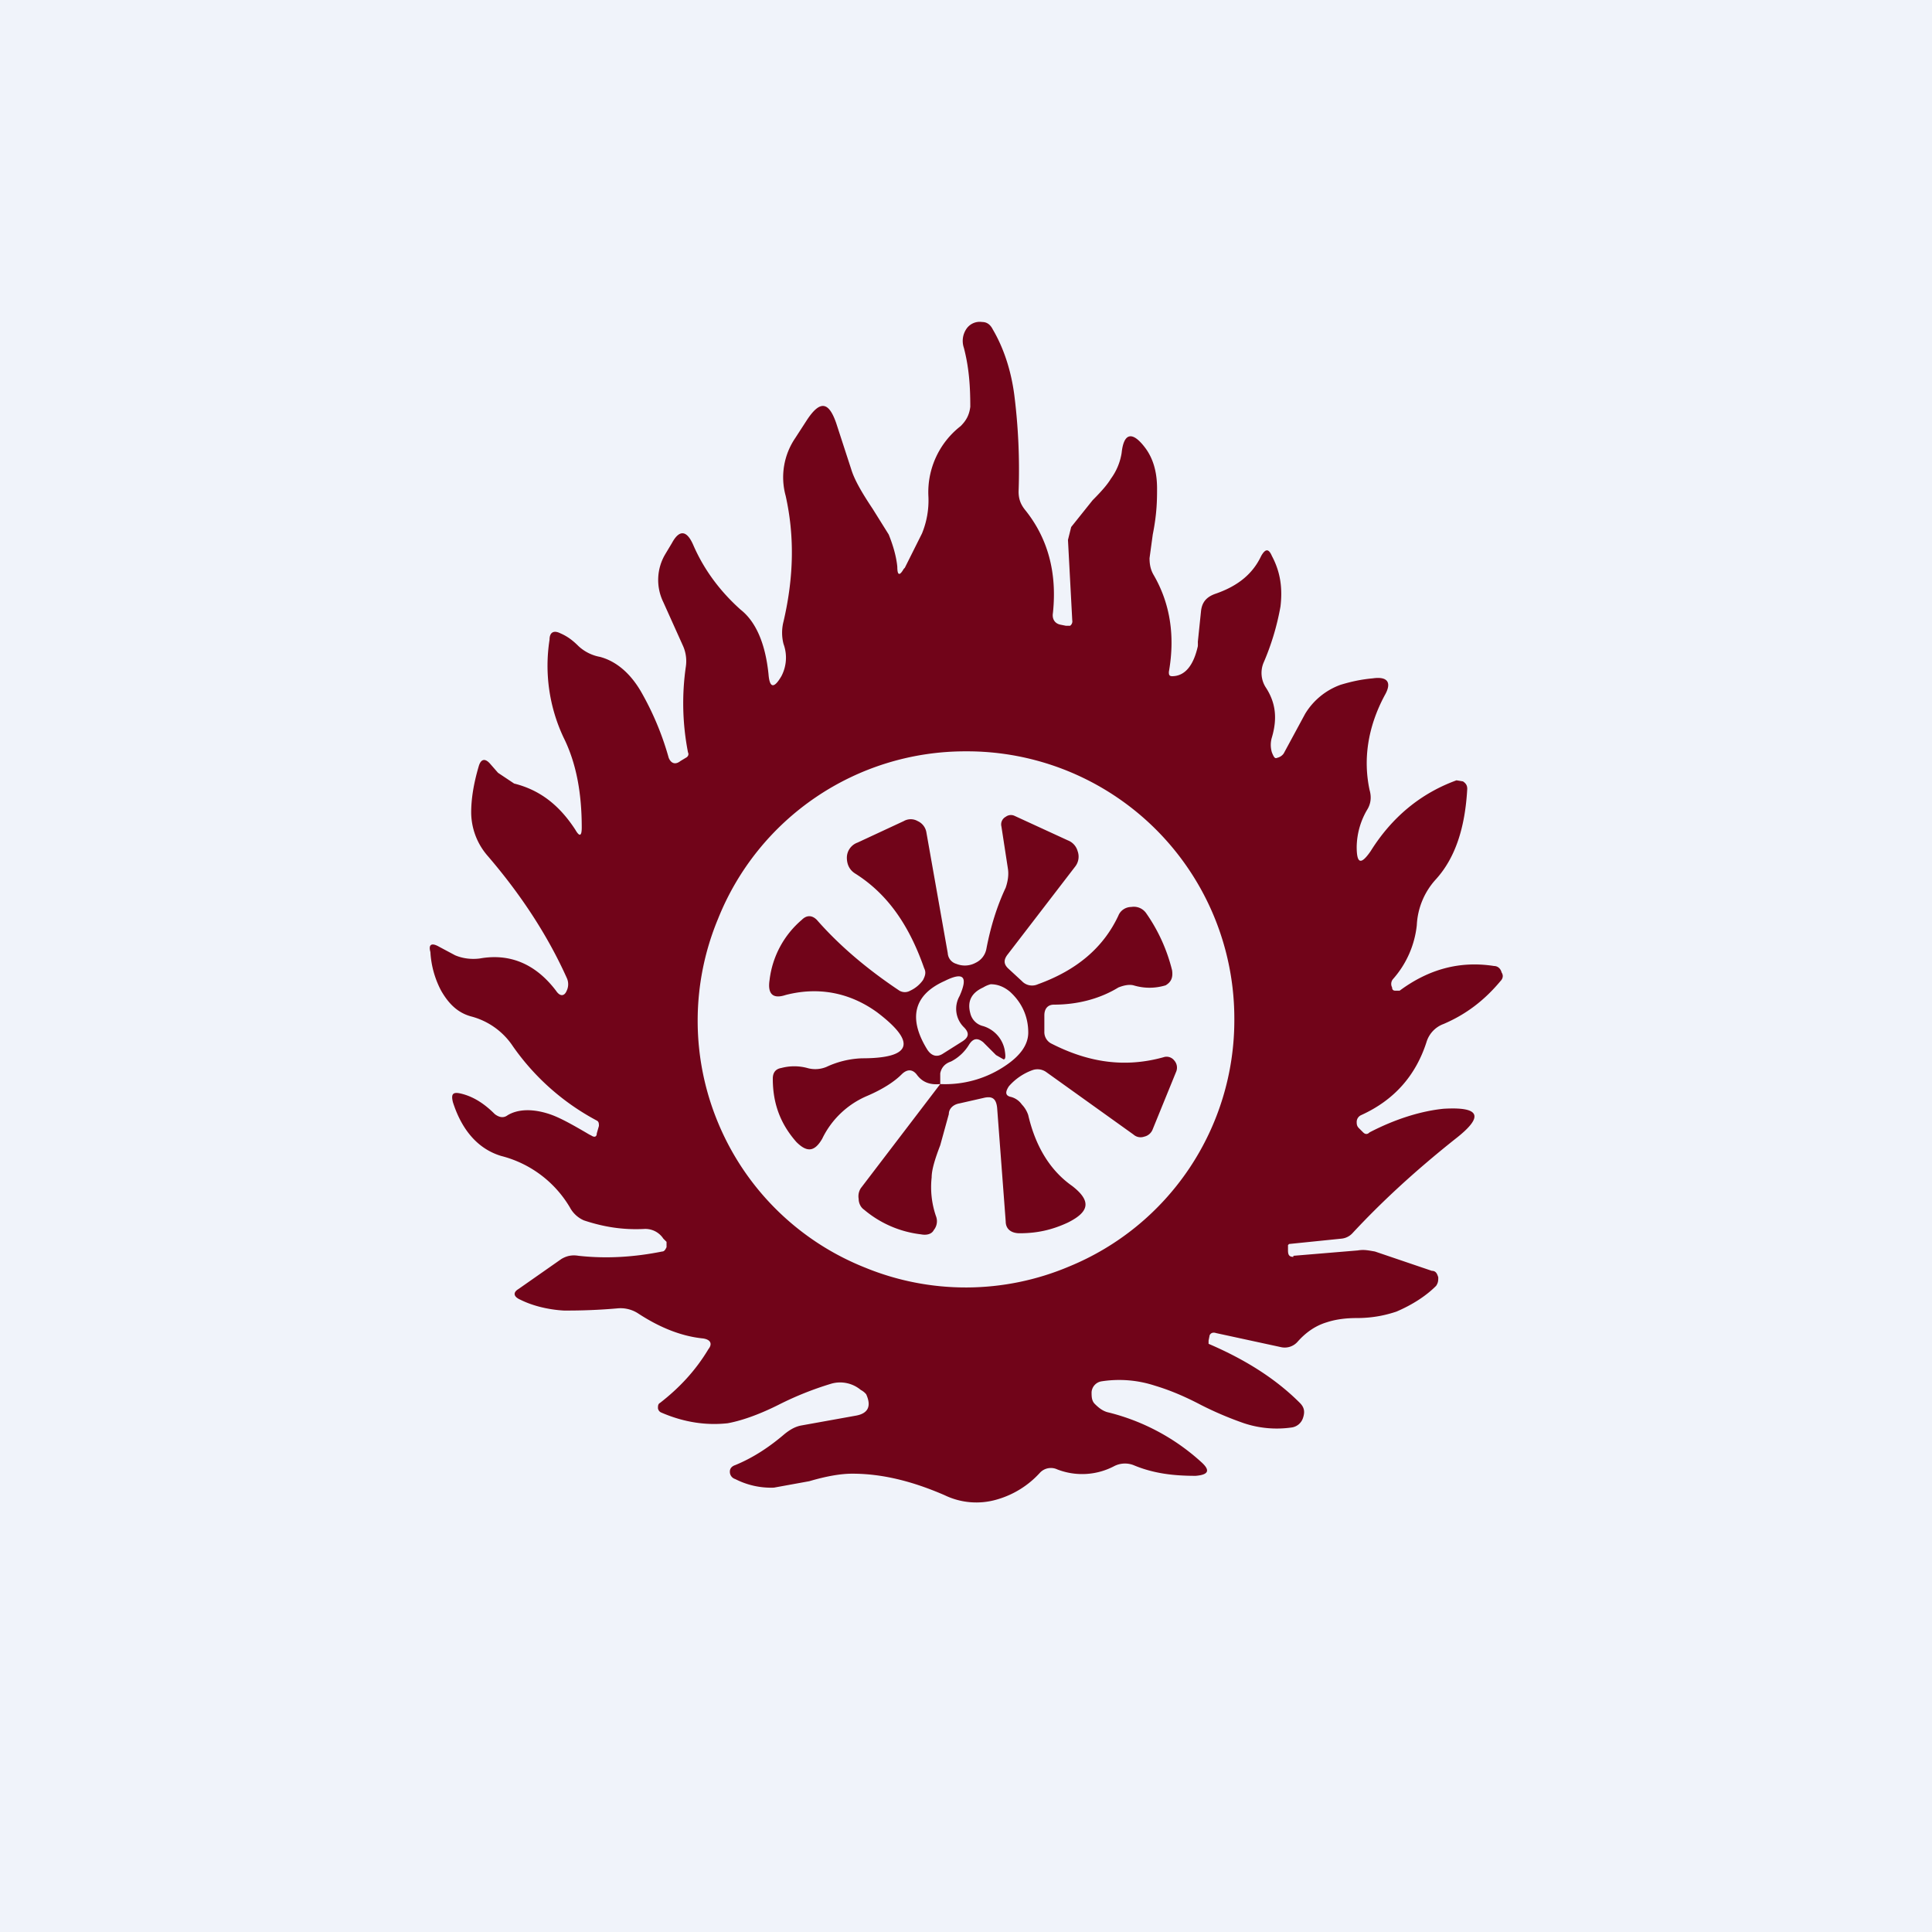 <!-- by TradingView --><svg width="18" height="18" viewBox="0 0 18 18" xmlns="http://www.w3.org/2000/svg"><path fill="#F0F3FA" d="M0 0h18v18H0z"/><path fill-rule="evenodd" d="m12.05 11.7.6-.05c.06-.01.1 0 .16.01l.53.18c.04 0 .05.03.06.06 0 .03 0 .05-.02.08-.1.1-.23.18-.37.24-.09.03-.21.06-.37.06-.13 0-.22.02-.28.04-.1.03-.19.09-.27.18a.16.16 0 0 1-.16.05l-.6-.13c-.03-.01-.05 0-.06.02l-.01.05v.03c.35.15.63.33.85.55.04.04.05.08.03.14a.13.13 0 0 1-.11.09.97.97 0 0 1-.44-.04 3.2 3.2 0 0 1-.4-.17c-.19-.1-.33-.15-.43-.18a1.07 1.07 0 0 0-.5-.04.11.11 0 0 0-.09.1c0 .04 0 .08.03.11.04.04.08.07.13.08a2 2 0 0 1 .86.46c.09.08.07.12-.05.13-.2 0-.39-.02-.58-.1a.22.22 0 0 0-.18.01.64.64 0 0 1-.53.03.14.14 0 0 0-.16.03.86.86 0 0 1-.4.25.68.68 0 0 1-.49-.04c-.3-.13-.58-.2-.86-.2-.1 0-.23.02-.4.07l-.33.06a.73.73 0 0 1-.36-.08.07.07 0 0 1-.05-.07c0-.03.02-.05.05-.06.17-.07.32-.17.46-.29.05-.04.1-.07.16-.08l.5-.09c.12-.02.15-.09.1-.2a.16.16 0 0 0-.05-.04.3.3 0 0 0-.27-.06 3 3 0 0 0-.5.2c-.2.1-.36.15-.47.17-.18.02-.39 0-.62-.1a.05.05 0 0 1-.03-.04c0-.02 0-.04.02-.05.18-.14.33-.3.45-.5.04-.05.02-.09-.05-.1-.2-.02-.4-.1-.6-.23a.3.3 0 0 0-.2-.05 5.3 5.3 0 0 1-.5.02c-.16-.01-.3-.05-.4-.1-.07-.03-.07-.07-.02-.1l.4-.28c.05-.03.1-.04.16-.03.27.03.53.01.78-.04.02 0 .03-.02.04-.04v-.05l-.03-.03a.2.2 0 0 0-.18-.09c-.2.01-.38-.02-.56-.08a.27.27 0 0 1-.13-.12 1.04 1.04 0 0 0-.64-.48c-.2-.06-.36-.22-.45-.5-.02-.08 0-.1.08-.08.12.03.22.1.31.19.04.03.08.04.12.01.1-.06.24-.06.39-.01.09.03.2.09.37.19l.02.01c.03.02.05.01.05-.02l.02-.07c0-.02 0-.04-.02-.05a2.23 2.23 0 0 1-.78-.69.67.67 0 0 0-.39-.28c-.11-.03-.2-.1-.28-.24a.87.87 0 0 1-.1-.36c-.02-.07.01-.09.08-.05l.15.08c.07.03.15.04.23.03.28-.05.52.05.71.3.04.06.08.05.1 0a.14.14 0 0 0 0-.12c-.18-.4-.43-.78-.74-1.14a.62.62 0 0 1-.15-.4c0-.12.02-.26.07-.43.02-.07.06-.08.11-.02l.07.08.15.1c.24.06.42.2.57.43.04.07.06.06.06-.02 0-.32-.05-.6-.17-.84a1.57 1.57 0 0 1-.13-.91c0-.07.04-.09.1-.06.07.03.12.07.17.12a.4.4 0 0 0 .2.1c.15.04.28.15.38.32a2.7 2.7 0 0 1 .26.62c.02.05.06.07.11.03l.05-.03c.02-.01.03-.03.02-.05a2.38 2.38 0 0 1-.02-.8.35.35 0 0 0-.03-.2l-.18-.4a.47.47 0 0 1 .02-.45l.06-.1c.07-.13.14-.12.2.02.1.23.25.43.44.6.14.11.23.31.26.6.01.13.05.14.12.02A.37.37 0 0 0 7.3 6a.42.42 0 0 1 0-.21c.1-.43.1-.81.02-1.17a.65.65 0 0 1 .09-.54l.11-.17c.12-.18.2-.17.27.03l.14.43c.03.1.1.22.2.37l.15.24c.04.1.07.2.08.3 0 .08.02.09.06.02l.01-.01.16-.32a.81.81 0 0 0 .06-.34.78.78 0 0 1 .3-.66c.05-.05.08-.1.09-.18 0-.18-.01-.36-.06-.55A.2.2 0 0 1 9 3.07.15.15 0 0 1 9.15 3c.05 0 .08.03.1.07.1.17.17.38.2.61a5.58 5.58 0 0 1 .04.9c0 .07.02.12.06.17.21.26.3.58.26.96-.01.06.02.1.07.11l.05.01h.04a.05.05 0 0 0 .02-.05l-.04-.75.03-.12.2-.25c.09-.09.14-.15.17-.2a.55.55 0 0 0 .1-.24c.02-.19.1-.2.21-.06.08.1.12.23.12.39 0 .1 0 .23-.04.43l-.03.22c0 .06.01.11.04.16.15.26.2.56.14.9 0 .02 0 .04.03.04.12 0 .2-.1.24-.28a.4.4 0 0 0 0-.04l.03-.29c.01-.08.05-.13.14-.16.2-.07.34-.18.42-.35.04-.07.07-.07.1 0 .08.15.1.3.08.47a2.36 2.36 0 0 1-.16.53.25.25 0 0 0 .02.22c.1.15.11.3.06.47a.24.24 0 0 0 0 .14c.02.05.03.06.05.05a.1.1 0 0 0 .06-.04l.2-.37a.64.64 0 0 1 .33-.27c.1-.03.19-.05.3-.06.14-.02.18.04.11.16-.16.3-.2.6-.14.88.02.07.01.13-.02.18a.7.7 0 0 0-.1.35c0 .16.04.17.13.04.2-.32.47-.54.8-.66l.06.01c.03.02.04.04.04.07-.02.36-.11.64-.29.84a.68.68 0 0 0-.18.43.9.9 0 0 1-.22.5.07.07 0 0 0-.01.08c0 .02.01.03.03.03h.04c.27-.2.56-.28.88-.23.03 0 .06.02.07.06.02.03.01.06-.01.08-.15.18-.32.31-.53.4a.26.26 0 0 0-.16.17c-.1.31-.3.54-.61.68a.07.07 0 0 0-.04.06c0 .02 0 .04.02.06l.04.04c.02.02.04.02.06 0 .25-.13.49-.2.69-.22.34-.02.38.07.11.28-.39.31-.7.6-.96.88a.16.16 0 0 1-.1.05l-.49.05-.01.01v.05c0 .04.01.06.05.06Zm-.55-2.2a2.48 2.48 0 0 1-1.54 2.3 2.47 2.47 0 0 1-1.9.01 2.47 2.47 0 0 1-1.37-1.35 2.47 2.47 0 0 1 0-1.9A2.48 2.48 0 0 1 8.99 7a2.49 2.49 0 0 1 2.51 2.5Zm-2.22.33.07.04c.02 0 .02-.03.01-.09a.29.29 0 0 0-.2-.22.16.16 0 0 1-.12-.12c-.03-.11.01-.19.12-.24a.25.25 0 0 1 .07-.03c.06 0 .12.02.18.07.11.1.17.23.17.38 0 .11-.07.21-.2.3a1 1 0 0 1-.62.18l-.74.97a.14.14 0 0 0-.02.1c0 .04.02.08.05.1a1 1 0 0 0 .53.23c.05.01.1 0 .12-.04a.13.13 0 0 0 .02-.13.83.83 0 0 1-.04-.36c0-.07.03-.17.08-.3l.08-.29c0-.05.04-.09.1-.1l.22-.05c.08-.02.12 0 .13.09l.08 1.06c0 .07.05.11.13.11.16 0 .3-.03.45-.1.2-.1.22-.2.04-.34-.2-.14-.34-.36-.41-.66a.26.26 0 0 0-.06-.1.18.18 0 0 0-.1-.07c-.05-.01-.06-.04-.02-.1a.53.53 0 0 1 .22-.15.14.14 0 0 1 .13.02l.81.58a.1.1 0 0 0 .1.02.11.11 0 0 0 .08-.07l.22-.54a.1.1 0 0 0-.02-.1.09.09 0 0 0-.1-.03c-.36.1-.7.05-1.05-.13a.12.12 0 0 1-.06-.11v-.15c0-.06.03-.1.09-.1.21 0 .42-.05.6-.16.05-.02.1-.03.14-.02.1.03.2.03.3 0 .05-.03.07-.07.06-.14a1.59 1.59 0 0 0-.24-.53.14.14 0 0 0-.14-.06c-.05 0-.1.03-.12.08-.14.3-.39.51-.75.64a.13.13 0 0 1-.15-.03l-.13-.12c-.04-.04-.04-.08 0-.13l.63-.82a.15.15 0 0 0 .02-.14.15.15 0 0 0-.09-.1l-.5-.23a.08.08 0 0 0-.08.01.08.08 0 0 0-.04.09l.06.39c.01.06 0 .12-.02.18-.08.17-.14.36-.18.57a.18.18 0 0 1-.1.13.21.21 0 0 1-.18.01.11.11 0 0 1-.08-.1l-.2-1.13a.14.14 0 0 0-.08-.1.13.13 0 0 0-.13 0l-.43.2a.15.15 0 0 0-.1.14c0 .07.03.12.08.15.3.19.5.48.64.88.02.04.01.07-.01.11a.3.3 0 0 1-.12.1.1.1 0 0 1-.1 0c-.3-.2-.56-.42-.77-.66-.04-.04-.09-.05-.14 0a.87.87 0 0 0-.3.56c-.02.13.03.18.15.14.31-.08.6-.02.85.16.37.28.33.43-.14.43a.85.85 0 0 0-.33.08.27.27 0 0 1-.18.01.47.47 0 0 0-.24 0c-.06.01-.08.05-.08.1 0 .23.07.42.22.59.1.1.17.09.24-.03a.82.82 0 0 1 .42-.4c.14-.06.25-.13.32-.2.05-.05.1-.05.14 0 .05.07.12.1.22.09V10c.01-.05.04-.09.1-.11a.42.42 0 0 0 .17-.16c.04-.06.08-.06.13-.02l.12.12Zm-.31-.13c.06-.04.06-.08.01-.13a.24.24 0 0 1-.04-.29c.08-.18.04-.23-.14-.14-.29.13-.34.35-.16.64.04.06.09.07.14.04l.19-.12Z" fill="#710419"/></svg>
